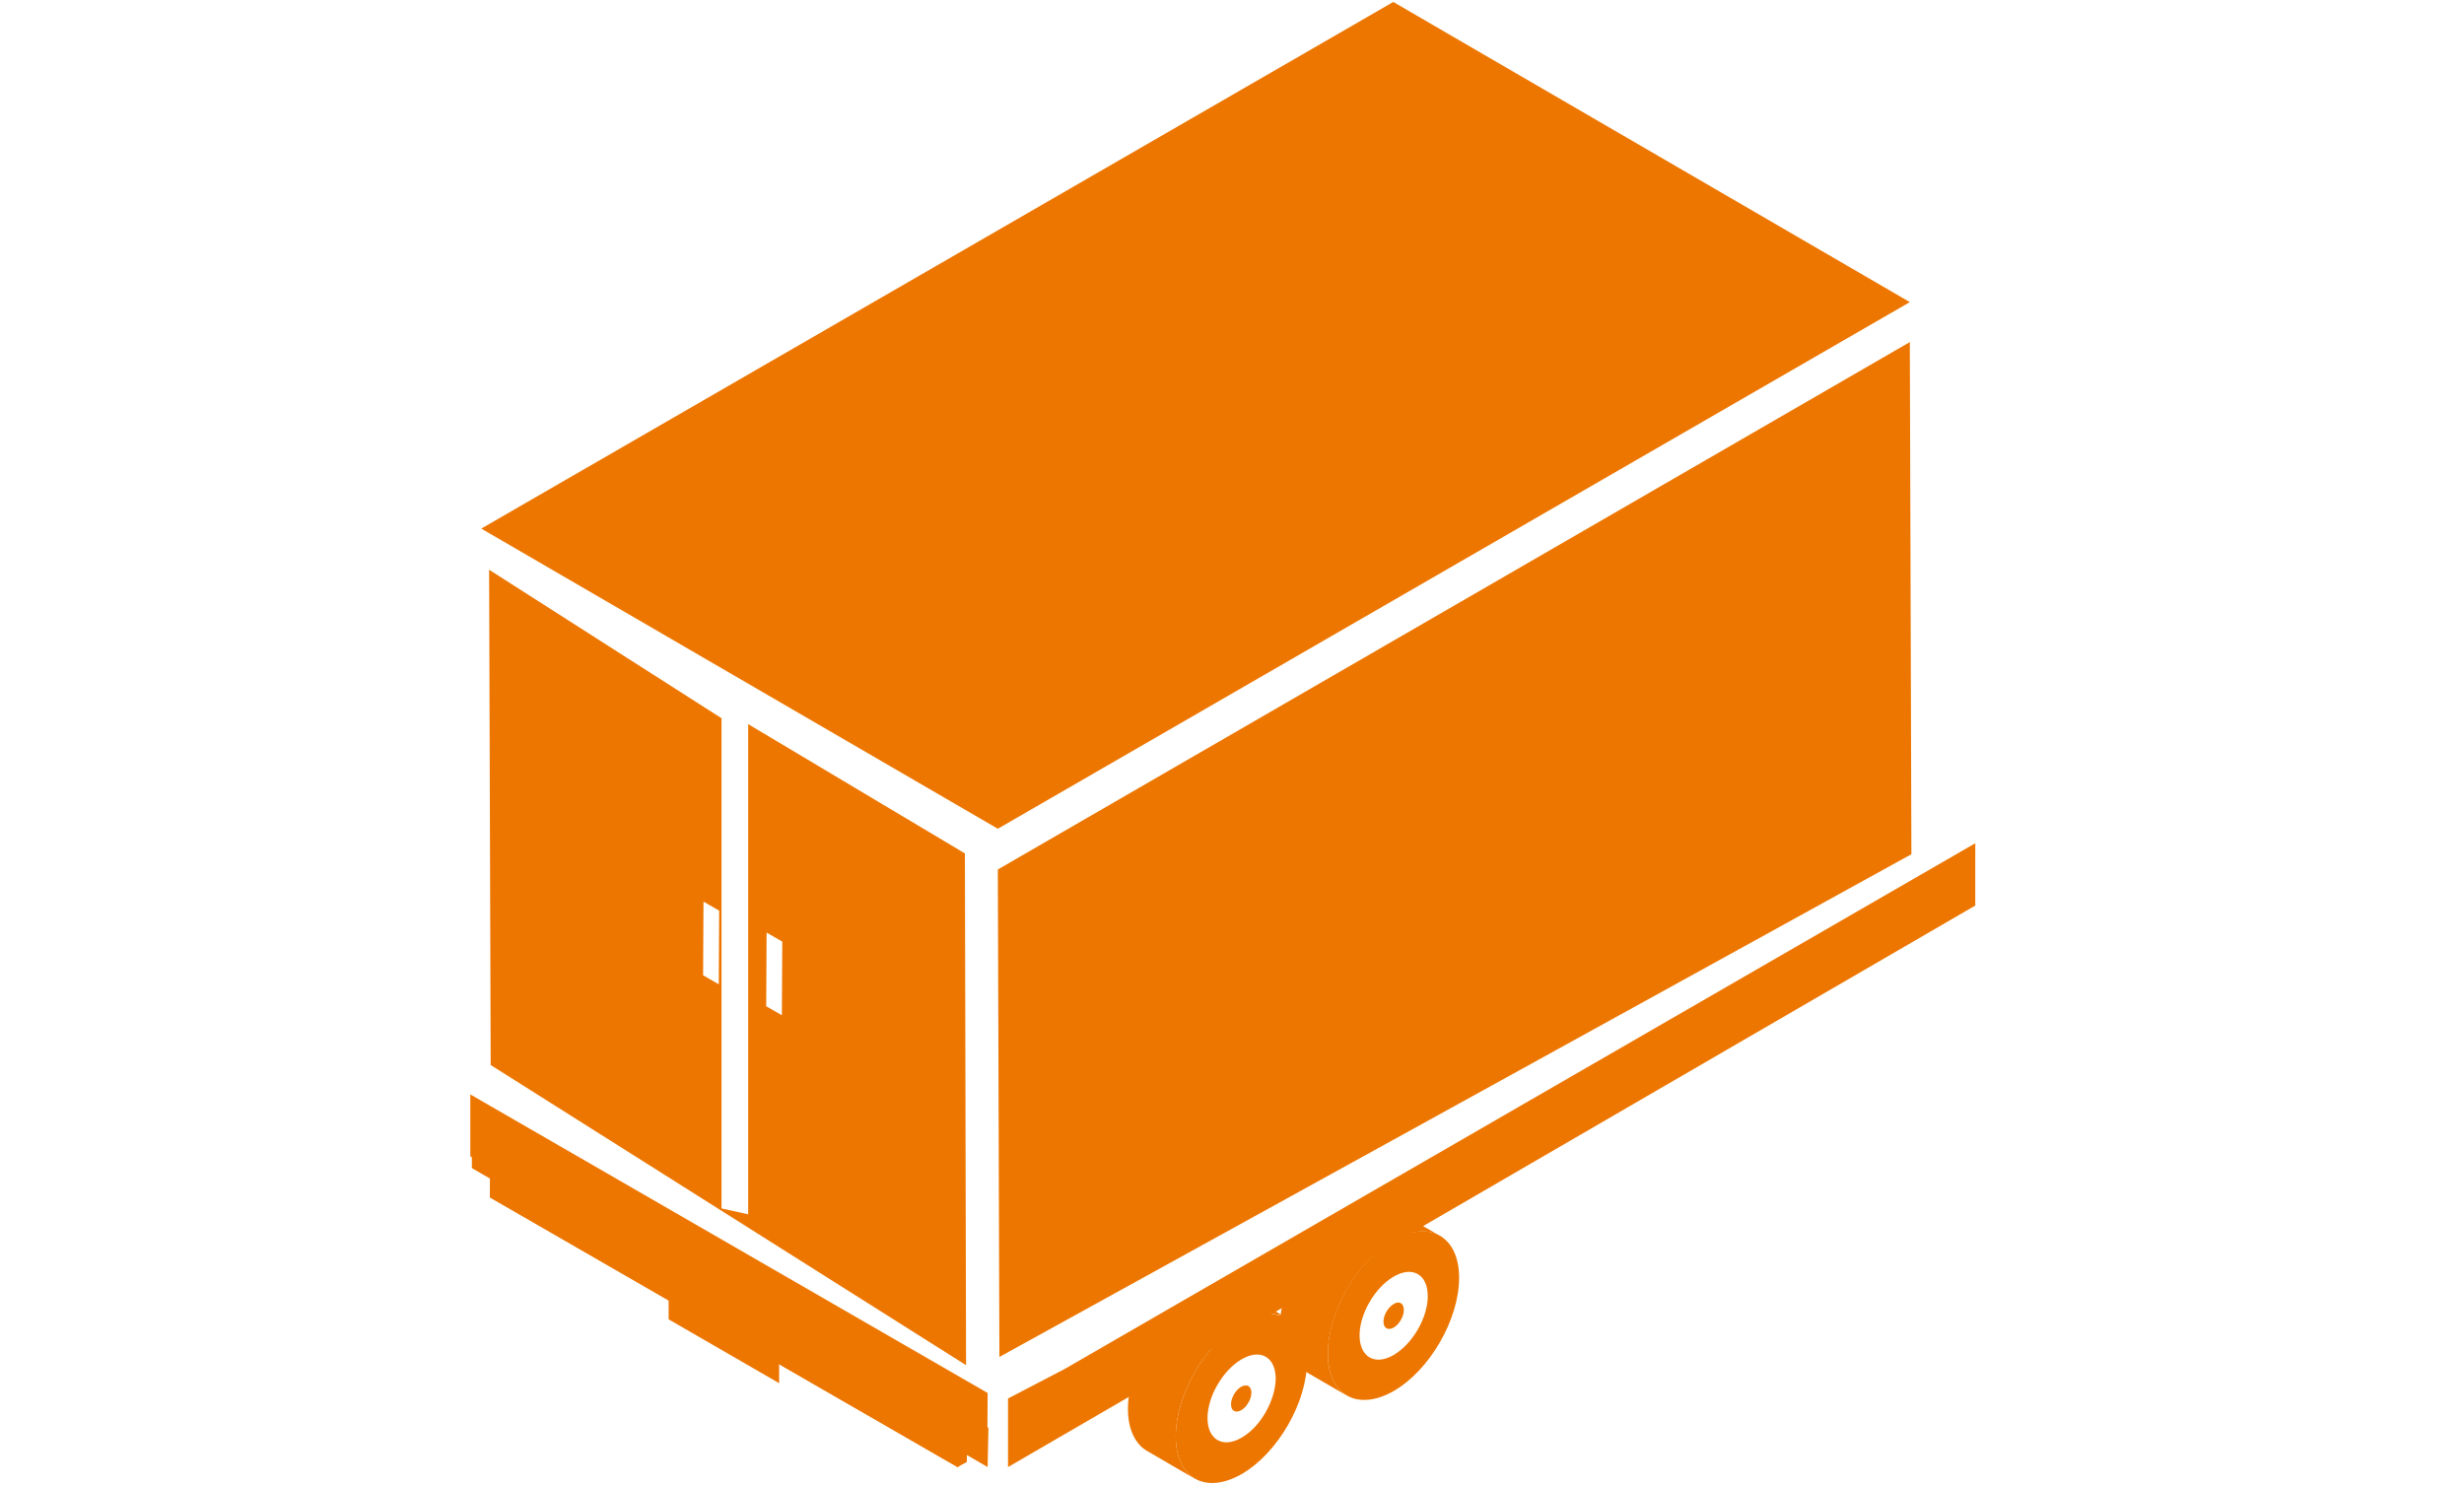 <?xml version="1.0" encoding="utf-8"?>
<!-- Generator: Adobe Illustrator 27.7.0, SVG Export Plug-In . SVG Version: 6.00 Build 0)  -->
<svg version="1.1" id="Layer_1" xmlns="http://www.w3.org/2000/svg" xmlns:xlink="http://www.w3.org/1999/xlink" x="0px" y="0px"
	 viewBox="0 0 628.7 378.9" style="enable-background:new 0 0 628.7 378.9;" xml:space="preserve">
<style type="text/css">
	.st0{fill:#ED7600;}
	.st1{enable-background:new    ;}
</style>
<polygon class="st0" points="257.2,374.4 504,231.1 504,215.2 271.6,349.4 257.2,356.9 "/>
<polygon class="st0" points="252,374.4 120.4,298.1 120.4,287.8 252.2,364.4 "/>
<g>
	<g class="st1">
		<g>
			<path class="st0" d="M355.2,308.3l12.2,7.1c-3-1.8-7.3-1.5-11.9,1.2l-12.2-7.1C348,306.8,352.2,306.5,355.2,308.3z"/>
		</g>
		<g>
			<path class="st0" d="M343.7,356.2l-12.2-7.1c-3-1.7-4.9-5.5-4.9-10.7c0-10.6,7.4-23.6,16.7-28.9l12.2,7.1
				c-9.3,5.3-16.7,18.3-16.7,28.9C338.8,350.7,340.7,354.4,343.7,356.2z"/>
		</g>
		<g>
			<path class="st0" d="M355.5,316.5c-9.3,5.3-16.7,18.3-16.7,28.9c0,10.6,7.5,14.9,16.8,9.6c9.2-5.3,16.7-18.3,16.7-28.9
				C372.3,315.5,364.7,311.2,355.5,316.5z M355.6,345.8c-4.8,2.8-8.7,0.5-8.7-5c0-5.5,3.9-12.2,8.7-15c4.8-2.8,8.7-0.6,8.7,5
				C364.3,336.3,360.4,343,355.6,345.8z"/>
			<path class="st0" d="M355.6,332.8c-1.4,0.8-2.6,2.8-2.6,4.5c0,1.7,1.2,2.3,2.6,1.5c1.4-0.8,2.6-2.8,2.6-4.5
				C358.2,332.6,357,331.9,355.6,332.8z"/>
		</g>
	</g>
</g>
<polygon class="st0" points="487.3,77.1 355.5,0.5 122.8,134.9 254.6,211.5 "/>
<polygon class="st0" points="487.3,87.3 254.6,221.9 255,346.3 487.7,218 "/>
<g>
	<polygon class="st0" points="252,355.5 251.9,371.3 120,295.1 120,279.3 	"/>
</g>
<g>
	<g class="st1">
		<g>
			<polygon class="st0" points="244.4,360.2 246.7,358.8 246.7,373.1 244.3,374.4 			"/>
		</g>
		<g>
			<polygon class="st0" points="125.1,291.3 127.4,289.9 246.7,358.8 244.4,360.2 			"/>
		</g>
		<g>
			<polygon class="st0" points="244.4,360.2 244.3,374.4 125,305.6 125.1,291.3 			"/>
		</g>
	</g>
	<g>
		<path class="st0" d="M130.4,303.3l0-3.4l10.2,5.9l0,3.4L130.4,303.3 M228.8,360.1l0-3.4l10.2,5.9l0,3.4L228.8,360.1 M244.4,360.2
			l-119.3-68.9l0,14.3l45.6,26.3l0-7.1l28.2,16.3l0,7.1l45.6,26.3L244.4,360.2"/>
		<polyline class="st0" points="140.6,305.8 130.4,299.9 130.4,303.3 140.6,309.2 140.6,305.8 		"/>
		<polyline class="st0" points="239,362.6 228.8,356.7 228.8,360.1 239,366 239,362.6 		"/>
		<polyline class="st0" points="198.8,341.1 170.6,324.8 170.6,331.9 170.6,336.7 198.8,353 198.8,348.1 198.8,341.1 		"/>
	</g>
</g>
<g>
	<path class="st0" d="M246.2,217.8l-55.3-33v125.1l-6.8-1.5V183.3l-59.3-37.9l0.4,126.4l121.3,76.6L246.2,217.8z M183.4,251.2
		l-4-2.3l0.1-18.8l4,2.3L183.4,251.2z M199.5,259.1l-4-2.3l0.1-18.8l4,2.3L199.5,259.1z"/>
</g>
<g>
	<g class="st1">
		<g>
			<path class="st0" d="M316.4,329.4l12.2,7.1c-3-1.8-7.3-1.5-11.9,1.2l-12.2-7.1C309.1,327.9,313.4,327.7,316.4,329.4z"/>
		</g>
		<g>
			<path class="st0" d="M304.9,377.4l-12.2-7.1c-3-1.7-4.9-5.5-4.9-10.7c0-10.6,7.4-23.6,16.7-28.9l12.2,7.1
				C307.4,343,300,356,300,366.6C300,371.9,301.9,375.6,304.9,377.4z"/>
		</g>
		<g>
			<path class="st0" d="M316.7,337.7C307.4,343,300,356,300,366.6c0,10.6,7.5,14.9,16.8,9.6c9.2-5.3,16.7-18.3,16.7-28.9
				C333.4,336.6,325.9,332.4,316.7,337.7z M316.8,366.9c-4.8,2.8-8.7,0.5-8.7-5c0-5.5,3.9-12.2,8.7-15c4.8-2.8,8.7-0.6,8.7,5
				C325.4,357.4,321.6,364.2,316.8,366.9z"/>
			<path class="st0" d="M316.7,353.9c-1.4,0.8-2.6,2.8-2.6,4.5c0,1.7,1.2,2.3,2.6,1.5c1.4-0.8,2.6-2.8,2.6-4.5
				C319.3,353.8,318.2,353.1,316.7,353.9z"/>
		</g>
	</g>
</g>
</svg>
